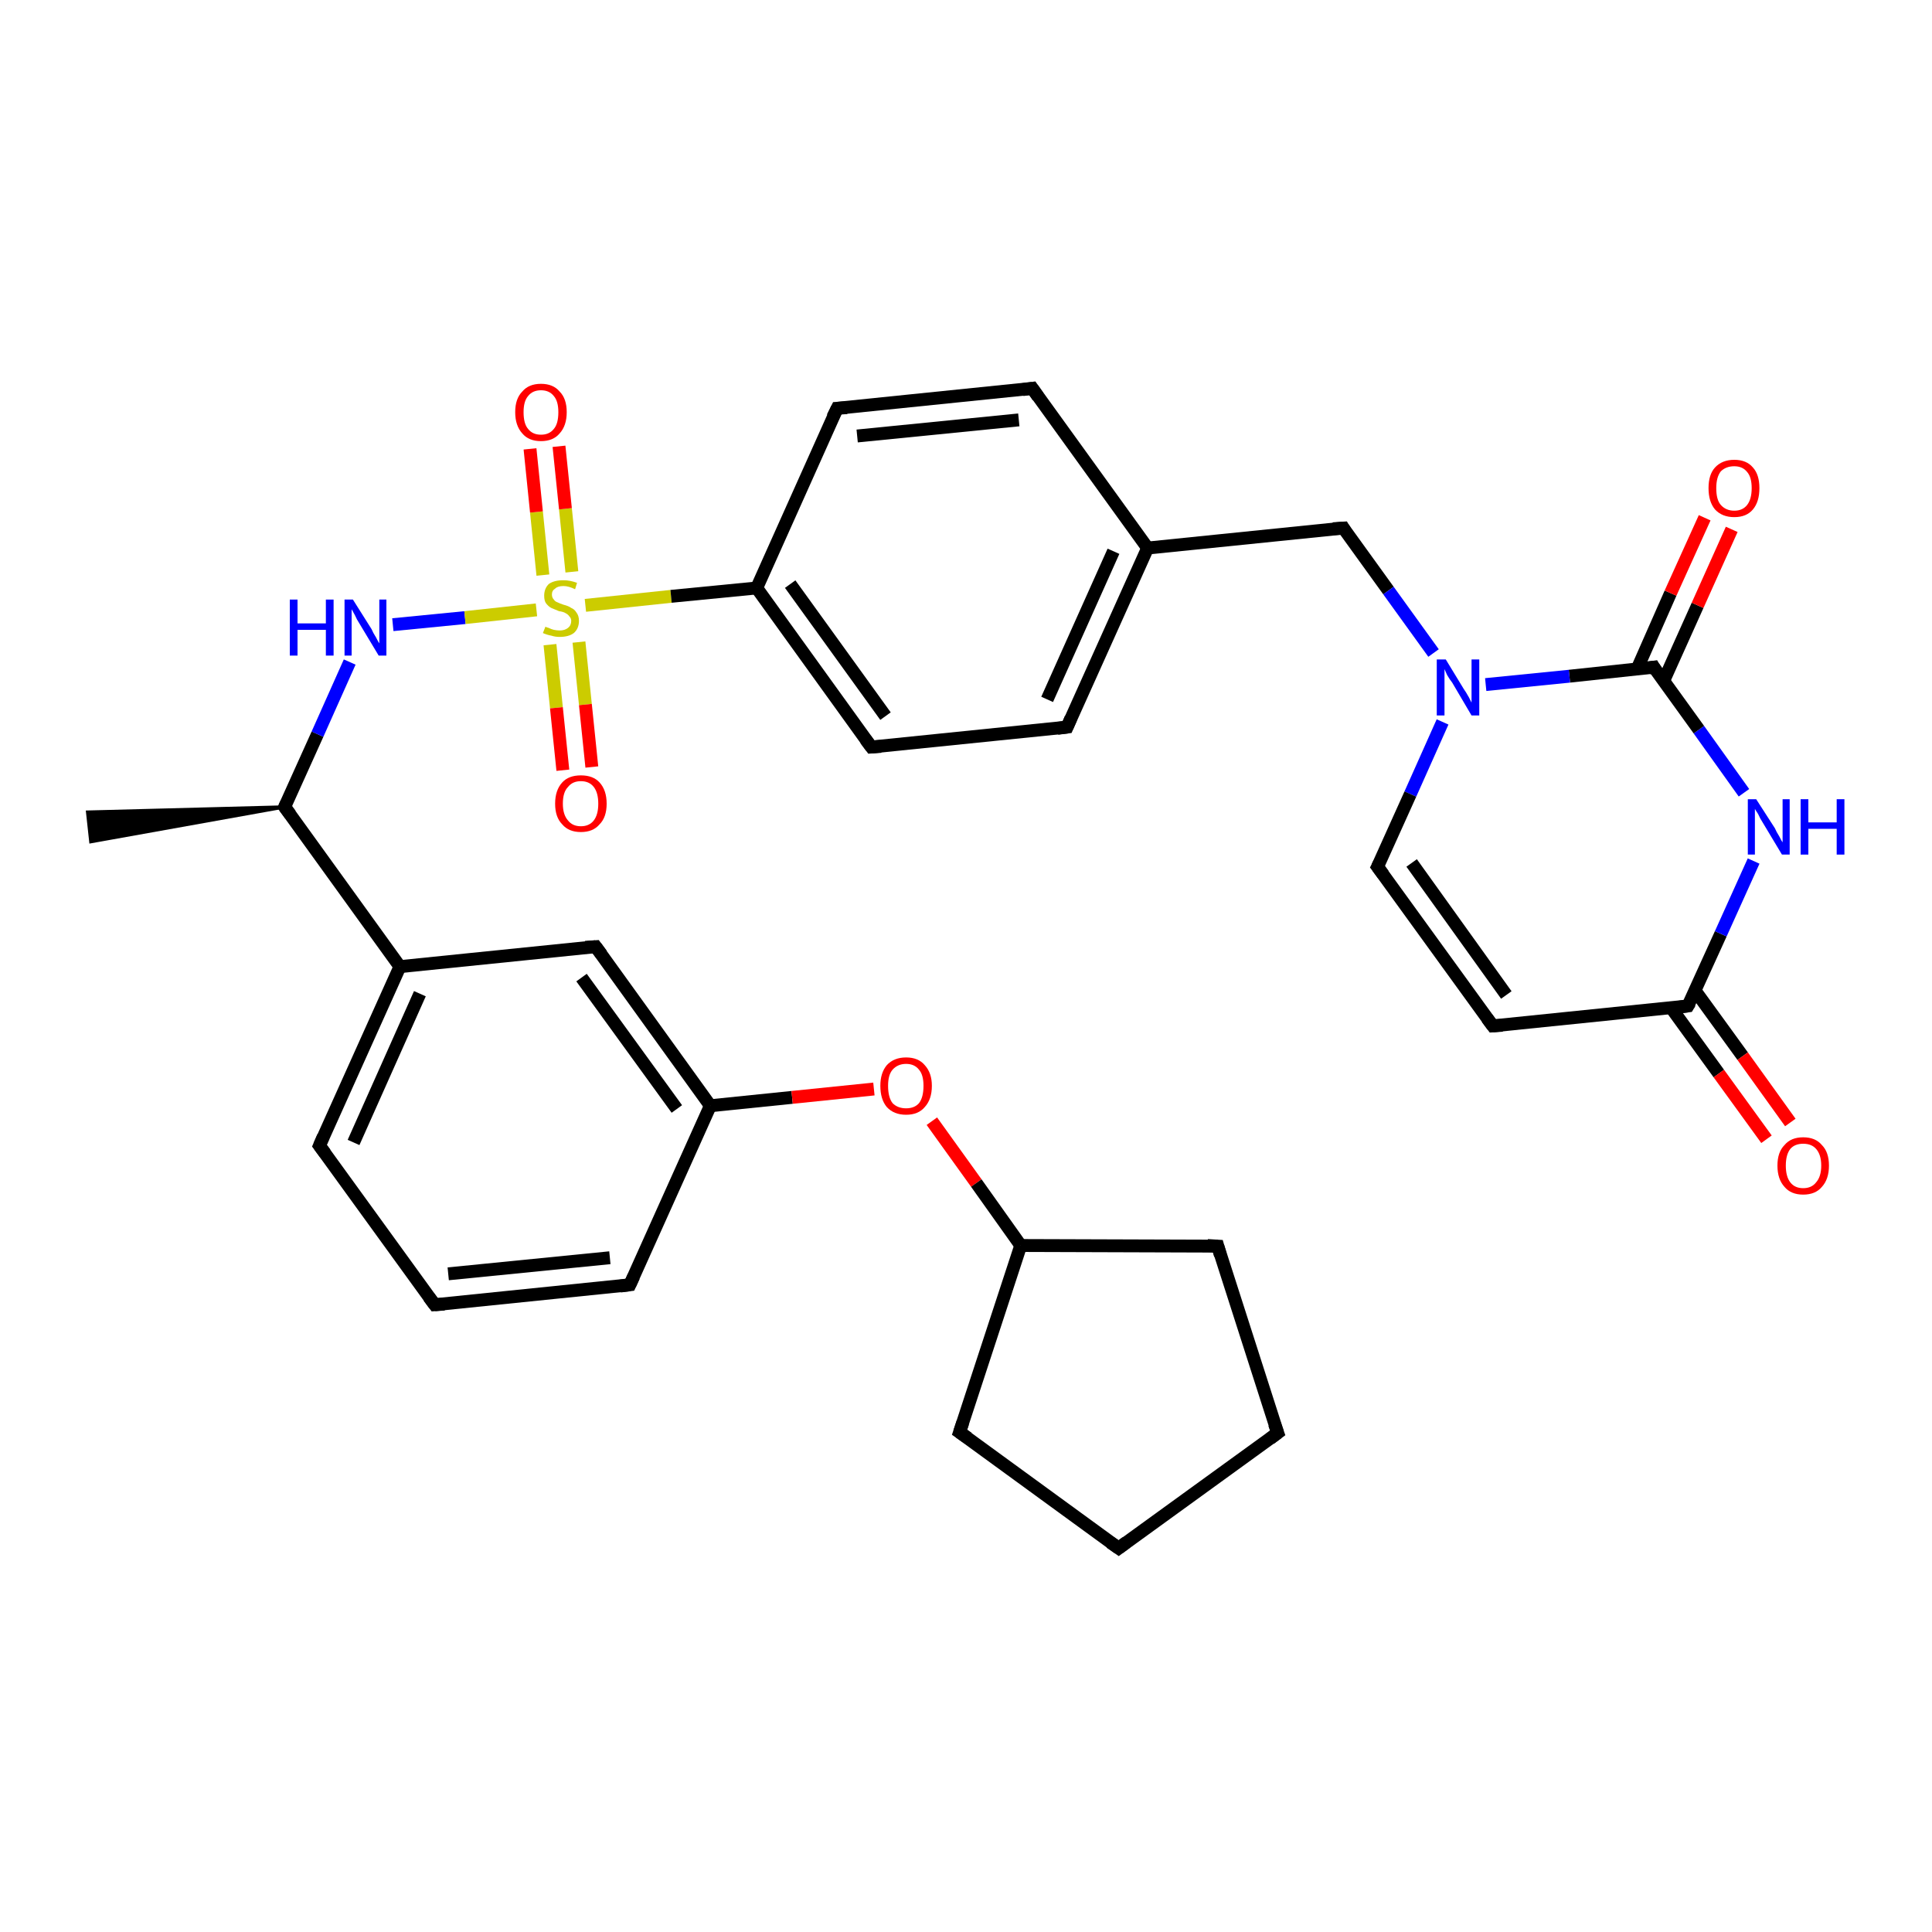 <?xml version='1.0' encoding='iso-8859-1'?>
<svg version='1.1' baseProfile='full'
              xmlns='http://www.w3.org/2000/svg'
                      xmlns:rdkit='http://www.rdkit.org/xml'
                      xmlns:xlink='http://www.w3.org/1999/xlink'
                  xml:space='preserve'
width='300px' height='300px' viewBox='0 0 300 300'>
<!-- END OF HEADER -->
<rect style='opacity:1.0;fill:#FFFFFF;stroke:none' width='300.0' height='300.0' x='0.0' y='0.0'> </rect>
<path class='bond-0 atom-1 atom-0' d='M 44.2,125.3 L 14.1,130.7 L 13.6,126.1 Z' style='fill:#000000;fill-rule:evenodd;fill-opacity:1;stroke:#000000;stroke-width:0.5px;stroke-linecap:butt;stroke-linejoin:miter;stroke-opacity:1;' />
<path class='bond-1 atom-1 atom-2' d='M 44.2,125.3 L 49.3,114.0' style='fill:none;fill-rule:evenodd;stroke:#000000;stroke-width:2.0px;stroke-linecap:butt;stroke-linejoin:miter;stroke-opacity:1' />
<path class='bond-1 atom-1 atom-2' d='M 49.3,114.0 L 54.3,102.8' style='fill:none;fill-rule:evenodd;stroke:#0000FF;stroke-width:2.0px;stroke-linecap:butt;stroke-linejoin:miter;stroke-opacity:1' />
<path class='bond-2 atom-2 atom-3' d='M 61.0,97.0 L 72.2,95.9' style='fill:none;fill-rule:evenodd;stroke:#0000FF;stroke-width:2.0px;stroke-linecap:butt;stroke-linejoin:miter;stroke-opacity:1' />
<path class='bond-2 atom-2 atom-3' d='M 72.2,95.9 L 83.3,94.7' style='fill:none;fill-rule:evenodd;stroke:#CCCC00;stroke-width:2.0px;stroke-linecap:butt;stroke-linejoin:miter;stroke-opacity:1' />
<path class='bond-3 atom-3 atom-4' d='M 88.8,88.8 L 87.8,79.0' style='fill:none;fill-rule:evenodd;stroke:#CCCC00;stroke-width:2.0px;stroke-linecap:butt;stroke-linejoin:miter;stroke-opacity:1' />
<path class='bond-3 atom-3 atom-4' d='M 87.8,79.0 L 86.8,69.3' style='fill:none;fill-rule:evenodd;stroke:#FF0000;stroke-width:2.0px;stroke-linecap:butt;stroke-linejoin:miter;stroke-opacity:1' />
<path class='bond-3 atom-3 atom-4' d='M 84.3,89.3 L 83.3,79.5' style='fill:none;fill-rule:evenodd;stroke:#CCCC00;stroke-width:2.0px;stroke-linecap:butt;stroke-linejoin:miter;stroke-opacity:1' />
<path class='bond-3 atom-3 atom-4' d='M 83.3,79.5 L 82.3,69.7' style='fill:none;fill-rule:evenodd;stroke:#FF0000;stroke-width:2.0px;stroke-linecap:butt;stroke-linejoin:miter;stroke-opacity:1' />
<path class='bond-4 atom-3 atom-5' d='M 85.4,100.1 L 86.4,109.9' style='fill:none;fill-rule:evenodd;stroke:#CCCC00;stroke-width:2.0px;stroke-linecap:butt;stroke-linejoin:miter;stroke-opacity:1' />
<path class='bond-4 atom-3 atom-5' d='M 86.4,109.9 L 87.4,119.6' style='fill:none;fill-rule:evenodd;stroke:#FF0000;stroke-width:2.0px;stroke-linecap:butt;stroke-linejoin:miter;stroke-opacity:1' />
<path class='bond-4 atom-3 atom-5' d='M 89.9,99.7 L 90.9,109.4' style='fill:none;fill-rule:evenodd;stroke:#CCCC00;stroke-width:2.0px;stroke-linecap:butt;stroke-linejoin:miter;stroke-opacity:1' />
<path class='bond-4 atom-3 atom-5' d='M 90.9,109.4 L 91.9,119.1' style='fill:none;fill-rule:evenodd;stroke:#FF0000;stroke-width:2.0px;stroke-linecap:butt;stroke-linejoin:miter;stroke-opacity:1' />
<path class='bond-5 atom-3 atom-6' d='M 90.9,94.0 L 104.2,92.6' style='fill:none;fill-rule:evenodd;stroke:#CCCC00;stroke-width:2.0px;stroke-linecap:butt;stroke-linejoin:miter;stroke-opacity:1' />
<path class='bond-5 atom-3 atom-6' d='M 104.2,92.6 L 117.5,91.3' style='fill:none;fill-rule:evenodd;stroke:#000000;stroke-width:2.0px;stroke-linecap:butt;stroke-linejoin:miter;stroke-opacity:1' />
<path class='bond-6 atom-6 atom-7' d='M 117.5,91.3 L 135.3,116.0' style='fill:none;fill-rule:evenodd;stroke:#000000;stroke-width:2.0px;stroke-linecap:butt;stroke-linejoin:miter;stroke-opacity:1' />
<path class='bond-6 atom-6 atom-7' d='M 122.7,90.7 L 137.5,111.2' style='fill:none;fill-rule:evenodd;stroke:#000000;stroke-width:2.0px;stroke-linecap:butt;stroke-linejoin:miter;stroke-opacity:1' />
<path class='bond-7 atom-7 atom-8' d='M 135.3,116.0 L 165.7,112.9' style='fill:none;fill-rule:evenodd;stroke:#000000;stroke-width:2.0px;stroke-linecap:butt;stroke-linejoin:miter;stroke-opacity:1' />
<path class='bond-8 atom-8 atom-9' d='M 165.7,112.9 L 178.2,85.1' style='fill:none;fill-rule:evenodd;stroke:#000000;stroke-width:2.0px;stroke-linecap:butt;stroke-linejoin:miter;stroke-opacity:1' />
<path class='bond-8 atom-8 atom-9' d='M 162.6,108.6 L 172.9,85.6' style='fill:none;fill-rule:evenodd;stroke:#000000;stroke-width:2.0px;stroke-linecap:butt;stroke-linejoin:miter;stroke-opacity:1' />
<path class='bond-9 atom-9 atom-10' d='M 178.2,85.1 L 208.6,82.0' style='fill:none;fill-rule:evenodd;stroke:#000000;stroke-width:2.0px;stroke-linecap:butt;stroke-linejoin:miter;stroke-opacity:1' />
<path class='bond-10 atom-10 atom-11' d='M 208.6,82.0 L 215.6,91.7' style='fill:none;fill-rule:evenodd;stroke:#000000;stroke-width:2.0px;stroke-linecap:butt;stroke-linejoin:miter;stroke-opacity:1' />
<path class='bond-10 atom-10 atom-11' d='M 215.6,91.7 L 222.6,101.4' style='fill:none;fill-rule:evenodd;stroke:#0000FF;stroke-width:2.0px;stroke-linecap:butt;stroke-linejoin:miter;stroke-opacity:1' />
<path class='bond-11 atom-11 atom-12' d='M 224.0,112.1 L 219.0,123.3' style='fill:none;fill-rule:evenodd;stroke:#0000FF;stroke-width:2.0px;stroke-linecap:butt;stroke-linejoin:miter;stroke-opacity:1' />
<path class='bond-11 atom-11 atom-12' d='M 219.0,123.3 L 213.9,134.6' style='fill:none;fill-rule:evenodd;stroke:#000000;stroke-width:2.0px;stroke-linecap:butt;stroke-linejoin:miter;stroke-opacity:1' />
<path class='bond-12 atom-12 atom-13' d='M 213.9,134.6 L 231.8,159.3' style='fill:none;fill-rule:evenodd;stroke:#000000;stroke-width:2.0px;stroke-linecap:butt;stroke-linejoin:miter;stroke-opacity:1' />
<path class='bond-12 atom-12 atom-13' d='M 219.2,134.0 L 233.9,154.5' style='fill:none;fill-rule:evenodd;stroke:#000000;stroke-width:2.0px;stroke-linecap:butt;stroke-linejoin:miter;stroke-opacity:1' />
<path class='bond-13 atom-13 atom-14' d='M 231.8,159.3 L 262.1,156.2' style='fill:none;fill-rule:evenodd;stroke:#000000;stroke-width:2.0px;stroke-linecap:butt;stroke-linejoin:miter;stroke-opacity:1' />
<path class='bond-14 atom-14 atom-15' d='M 259.5,156.5 L 266.9,166.7' style='fill:none;fill-rule:evenodd;stroke:#000000;stroke-width:2.0px;stroke-linecap:butt;stroke-linejoin:miter;stroke-opacity:1' />
<path class='bond-14 atom-14 atom-15' d='M 266.9,166.7 L 274.3,176.9' style='fill:none;fill-rule:evenodd;stroke:#FF0000;stroke-width:2.0px;stroke-linecap:butt;stroke-linejoin:miter;stroke-opacity:1' />
<path class='bond-14 atom-14 atom-15' d='M 263.2,153.8 L 270.6,164.0' style='fill:none;fill-rule:evenodd;stroke:#000000;stroke-width:2.0px;stroke-linecap:butt;stroke-linejoin:miter;stroke-opacity:1' />
<path class='bond-14 atom-14 atom-15' d='M 270.6,164.0 L 278.0,174.3' style='fill:none;fill-rule:evenodd;stroke:#FF0000;stroke-width:2.0px;stroke-linecap:butt;stroke-linejoin:miter;stroke-opacity:1' />
<path class='bond-15 atom-14 atom-16' d='M 262.1,156.2 L 267.2,145.0' style='fill:none;fill-rule:evenodd;stroke:#000000;stroke-width:2.0px;stroke-linecap:butt;stroke-linejoin:miter;stroke-opacity:1' />
<path class='bond-15 atom-14 atom-16' d='M 267.2,145.0 L 272.3,133.7' style='fill:none;fill-rule:evenodd;stroke:#0000FF;stroke-width:2.0px;stroke-linecap:butt;stroke-linejoin:miter;stroke-opacity:1' />
<path class='bond-16 atom-16 atom-17' d='M 270.8,123.1 L 263.8,113.3' style='fill:none;fill-rule:evenodd;stroke:#0000FF;stroke-width:2.0px;stroke-linecap:butt;stroke-linejoin:miter;stroke-opacity:1' />
<path class='bond-16 atom-16 atom-17' d='M 263.8,113.3 L 256.8,103.6' style='fill:none;fill-rule:evenodd;stroke:#000000;stroke-width:2.0px;stroke-linecap:butt;stroke-linejoin:miter;stroke-opacity:1' />
<path class='bond-17 atom-17 atom-18' d='M 258.3,105.8 L 263.6,94.0' style='fill:none;fill-rule:evenodd;stroke:#000000;stroke-width:2.0px;stroke-linecap:butt;stroke-linejoin:miter;stroke-opacity:1' />
<path class='bond-17 atom-17 atom-18' d='M 263.6,94.0 L 268.9,82.2' style='fill:none;fill-rule:evenodd;stroke:#FF0000;stroke-width:2.0px;stroke-linecap:butt;stroke-linejoin:miter;stroke-opacity:1' />
<path class='bond-17 atom-17 atom-18' d='M 254.2,103.9 L 259.4,92.1' style='fill:none;fill-rule:evenodd;stroke:#000000;stroke-width:2.0px;stroke-linecap:butt;stroke-linejoin:miter;stroke-opacity:1' />
<path class='bond-17 atom-17 atom-18' d='M 259.4,92.1 L 264.7,80.4' style='fill:none;fill-rule:evenodd;stroke:#FF0000;stroke-width:2.0px;stroke-linecap:butt;stroke-linejoin:miter;stroke-opacity:1' />
<path class='bond-18 atom-9 atom-19' d='M 178.2,85.1 L 160.3,60.3' style='fill:none;fill-rule:evenodd;stroke:#000000;stroke-width:2.0px;stroke-linecap:butt;stroke-linejoin:miter;stroke-opacity:1' />
<path class='bond-19 atom-19 atom-20' d='M 160.3,60.3 L 130.0,63.4' style='fill:none;fill-rule:evenodd;stroke:#000000;stroke-width:2.0px;stroke-linecap:butt;stroke-linejoin:miter;stroke-opacity:1' />
<path class='bond-19 atom-19 atom-20' d='M 158.2,65.2 L 133.1,67.7' style='fill:none;fill-rule:evenodd;stroke:#000000;stroke-width:2.0px;stroke-linecap:butt;stroke-linejoin:miter;stroke-opacity:1' />
<path class='bond-20 atom-1 atom-21' d='M 44.2,125.3 L 62.1,150.1' style='fill:none;fill-rule:evenodd;stroke:#000000;stroke-width:2.0px;stroke-linecap:butt;stroke-linejoin:miter;stroke-opacity:1' />
<path class='bond-21 atom-21 atom-22' d='M 62.1,150.1 L 49.6,177.9' style='fill:none;fill-rule:evenodd;stroke:#000000;stroke-width:2.0px;stroke-linecap:butt;stroke-linejoin:miter;stroke-opacity:1' />
<path class='bond-21 atom-21 atom-22' d='M 65.2,154.3 L 54.9,177.4' style='fill:none;fill-rule:evenodd;stroke:#000000;stroke-width:2.0px;stroke-linecap:butt;stroke-linejoin:miter;stroke-opacity:1' />
<path class='bond-22 atom-22 atom-23' d='M 49.6,177.9 L 67.5,202.6' style='fill:none;fill-rule:evenodd;stroke:#000000;stroke-width:2.0px;stroke-linecap:butt;stroke-linejoin:miter;stroke-opacity:1' />
<path class='bond-23 atom-23 atom-24' d='M 67.5,202.6 L 97.8,199.5' style='fill:none;fill-rule:evenodd;stroke:#000000;stroke-width:2.0px;stroke-linecap:butt;stroke-linejoin:miter;stroke-opacity:1' />
<path class='bond-23 atom-23 atom-24' d='M 69.6,197.8 L 94.7,195.3' style='fill:none;fill-rule:evenodd;stroke:#000000;stroke-width:2.0px;stroke-linecap:butt;stroke-linejoin:miter;stroke-opacity:1' />
<path class='bond-24 atom-24 atom-25' d='M 97.8,199.5 L 110.3,171.7' style='fill:none;fill-rule:evenodd;stroke:#000000;stroke-width:2.0px;stroke-linecap:butt;stroke-linejoin:miter;stroke-opacity:1' />
<path class='bond-25 atom-25 atom-26' d='M 110.3,171.7 L 123.0,170.4' style='fill:none;fill-rule:evenodd;stroke:#000000;stroke-width:2.0px;stroke-linecap:butt;stroke-linejoin:miter;stroke-opacity:1' />
<path class='bond-25 atom-25 atom-26' d='M 123.0,170.4 L 135.7,169.1' style='fill:none;fill-rule:evenodd;stroke:#FF0000;stroke-width:2.0px;stroke-linecap:butt;stroke-linejoin:miter;stroke-opacity:1' />
<path class='bond-26 atom-26 atom-27' d='M 144.7,174.1 L 151.6,183.7' style='fill:none;fill-rule:evenodd;stroke:#FF0000;stroke-width:2.0px;stroke-linecap:butt;stroke-linejoin:miter;stroke-opacity:1' />
<path class='bond-26 atom-26 atom-27' d='M 151.6,183.7 L 158.5,193.4' style='fill:none;fill-rule:evenodd;stroke:#000000;stroke-width:2.0px;stroke-linecap:butt;stroke-linejoin:miter;stroke-opacity:1' />
<path class='bond-27 atom-27 atom-28' d='M 158.5,193.4 L 189.1,193.5' style='fill:none;fill-rule:evenodd;stroke:#000000;stroke-width:2.0px;stroke-linecap:butt;stroke-linejoin:miter;stroke-opacity:1' />
<path class='bond-28 atom-28 atom-29' d='M 189.1,193.5 L 198.4,222.5' style='fill:none;fill-rule:evenodd;stroke:#000000;stroke-width:2.0px;stroke-linecap:butt;stroke-linejoin:miter;stroke-opacity:1' />
<path class='bond-29 atom-29 atom-30' d='M 198.4,222.5 L 173.7,240.4' style='fill:none;fill-rule:evenodd;stroke:#000000;stroke-width:2.0px;stroke-linecap:butt;stroke-linejoin:miter;stroke-opacity:1' />
<path class='bond-30 atom-30 atom-31' d='M 173.7,240.4 L 149.0,222.4' style='fill:none;fill-rule:evenodd;stroke:#000000;stroke-width:2.0px;stroke-linecap:butt;stroke-linejoin:miter;stroke-opacity:1' />
<path class='bond-31 atom-25 atom-32' d='M 110.3,171.7 L 92.5,147.0' style='fill:none;fill-rule:evenodd;stroke:#000000;stroke-width:2.0px;stroke-linecap:butt;stroke-linejoin:miter;stroke-opacity:1' />
<path class='bond-31 atom-25 atom-32' d='M 105.1,172.2 L 90.3,151.8' style='fill:none;fill-rule:evenodd;stroke:#000000;stroke-width:2.0px;stroke-linecap:butt;stroke-linejoin:miter;stroke-opacity:1' />
<path class='bond-32 atom-20 atom-6' d='M 130.0,63.4 L 117.5,91.3' style='fill:none;fill-rule:evenodd;stroke:#000000;stroke-width:2.0px;stroke-linecap:butt;stroke-linejoin:miter;stroke-opacity:1' />
<path class='bond-33 atom-32 atom-21' d='M 92.5,147.0 L 62.1,150.1' style='fill:none;fill-rule:evenodd;stroke:#000000;stroke-width:2.0px;stroke-linecap:butt;stroke-linejoin:miter;stroke-opacity:1' />
<path class='bond-34 atom-17 atom-11' d='M 256.8,103.6 L 243.7,105.0' style='fill:none;fill-rule:evenodd;stroke:#000000;stroke-width:2.0px;stroke-linecap:butt;stroke-linejoin:miter;stroke-opacity:1' />
<path class='bond-34 atom-17 atom-11' d='M 243.7,105.0 L 230.7,106.3' style='fill:none;fill-rule:evenodd;stroke:#0000FF;stroke-width:2.0px;stroke-linecap:butt;stroke-linejoin:miter;stroke-opacity:1' />
<path class='bond-35 atom-31 atom-27' d='M 149.0,222.4 L 158.5,193.4' style='fill:none;fill-rule:evenodd;stroke:#000000;stroke-width:2.0px;stroke-linecap:butt;stroke-linejoin:miter;stroke-opacity:1' />
<path d='M 44.5,124.7 L 44.2,125.3 L 45.1,126.5' style='fill:none;stroke:#000000;stroke-width:2.0px;stroke-linecap:butt;stroke-linejoin:miter;stroke-opacity:1;' />
<path d='M 134.4,114.8 L 135.3,116.0 L 136.8,115.9' style='fill:none;stroke:#000000;stroke-width:2.0px;stroke-linecap:butt;stroke-linejoin:miter;stroke-opacity:1;' />
<path d='M 164.2,113.1 L 165.7,112.9 L 166.3,111.5' style='fill:none;stroke:#000000;stroke-width:2.0px;stroke-linecap:butt;stroke-linejoin:miter;stroke-opacity:1;' />
<path d='M 207.0,82.1 L 208.6,82.0 L 208.9,82.5' style='fill:none;stroke:#000000;stroke-width:2.0px;stroke-linecap:butt;stroke-linejoin:miter;stroke-opacity:1;' />
<path d='M 214.2,134.0 L 213.9,134.6 L 214.8,135.8' style='fill:none;stroke:#000000;stroke-width:2.0px;stroke-linecap:butt;stroke-linejoin:miter;stroke-opacity:1;' />
<path d='M 230.9,158.1 L 231.8,159.3 L 233.3,159.2' style='fill:none;stroke:#000000;stroke-width:2.0px;stroke-linecap:butt;stroke-linejoin:miter;stroke-opacity:1;' />
<path d='M 260.6,156.4 L 262.1,156.2 L 262.4,155.7' style='fill:none;stroke:#000000;stroke-width:2.0px;stroke-linecap:butt;stroke-linejoin:miter;stroke-opacity:1;' />
<path d='M 257.1,104.1 L 256.8,103.6 L 256.1,103.7' style='fill:none;stroke:#000000;stroke-width:2.0px;stroke-linecap:butt;stroke-linejoin:miter;stroke-opacity:1;' />
<path d='M 161.2,61.6 L 160.3,60.3 L 158.8,60.5' style='fill:none;stroke:#000000;stroke-width:2.0px;stroke-linecap:butt;stroke-linejoin:miter;stroke-opacity:1;' />
<path d='M 131.5,63.3 L 130.0,63.4 L 129.3,64.8' style='fill:none;stroke:#000000;stroke-width:2.0px;stroke-linecap:butt;stroke-linejoin:miter;stroke-opacity:1;' />
<path d='M 50.2,176.5 L 49.6,177.9 L 50.5,179.1' style='fill:none;stroke:#000000;stroke-width:2.0px;stroke-linecap:butt;stroke-linejoin:miter;stroke-opacity:1;' />
<path d='M 66.6,201.4 L 67.5,202.6 L 69.0,202.5' style='fill:none;stroke:#000000;stroke-width:2.0px;stroke-linecap:butt;stroke-linejoin:miter;stroke-opacity:1;' />
<path d='M 96.3,199.7 L 97.8,199.5 L 98.4,198.2' style='fill:none;stroke:#000000;stroke-width:2.0px;stroke-linecap:butt;stroke-linejoin:miter;stroke-opacity:1;' />
<path d='M 187.5,193.4 L 189.1,193.5 L 189.5,194.9' style='fill:none;stroke:#000000;stroke-width:2.0px;stroke-linecap:butt;stroke-linejoin:miter;stroke-opacity:1;' />
<path d='M 197.9,221.1 L 198.4,222.5 L 197.2,223.4' style='fill:none;stroke:#000000;stroke-width:2.0px;stroke-linecap:butt;stroke-linejoin:miter;stroke-opacity:1;' />
<path d='M 174.9,239.5 L 173.7,240.4 L 172.4,239.5' style='fill:none;stroke:#000000;stroke-width:2.0px;stroke-linecap:butt;stroke-linejoin:miter;stroke-opacity:1;' />
<path d='M 150.3,223.3 L 149.0,222.4 L 149.5,220.9' style='fill:none;stroke:#000000;stroke-width:2.0px;stroke-linecap:butt;stroke-linejoin:miter;stroke-opacity:1;' />
<path d='M 93.4,148.2 L 92.5,147.0 L 90.9,147.1' style='fill:none;stroke:#000000;stroke-width:2.0px;stroke-linecap:butt;stroke-linejoin:miter;stroke-opacity:1;' />
<path class='atom-2' d='M 45.0 93.1
L 46.2 93.1
L 46.2 96.8
L 50.6 96.8
L 50.6 93.1
L 51.8 93.1
L 51.8 101.8
L 50.6 101.8
L 50.6 97.8
L 46.2 97.8
L 46.2 101.8
L 45.0 101.8
L 45.0 93.1
' fill='#0000FF'/>
<path class='atom-2' d='M 54.8 93.1
L 57.7 97.7
Q 57.9 98.2, 58.4 99.0
Q 58.8 99.8, 58.9 99.9
L 58.9 93.1
L 60.0 93.1
L 60.0 101.8
L 58.8 101.8
L 55.8 96.8
Q 55.4 96.2, 55.1 95.5
Q 54.7 94.8, 54.6 94.6
L 54.6 101.8
L 53.5 101.8
L 53.5 93.1
L 54.8 93.1
' fill='#0000FF'/>
<path class='atom-3' d='M 84.7 97.3
Q 84.8 97.4, 85.2 97.5
Q 85.6 97.7, 86.0 97.8
Q 86.5 97.9, 86.9 97.9
Q 87.7 97.9, 88.2 97.5
Q 88.7 97.1, 88.7 96.4
Q 88.7 96.0, 88.4 95.7
Q 88.2 95.4, 87.8 95.2
Q 87.5 95.0, 86.8 94.9
Q 86.1 94.6, 85.6 94.4
Q 85.2 94.2, 84.8 93.7
Q 84.5 93.3, 84.5 92.5
Q 84.5 91.4, 85.2 90.7
Q 86.0 90.1, 87.5 90.1
Q 88.5 90.1, 89.6 90.5
L 89.3 91.5
Q 88.3 91.0, 87.5 91.0
Q 86.6 91.0, 86.2 91.4
Q 85.7 91.7, 85.7 92.3
Q 85.7 92.8, 86.0 93.1
Q 86.2 93.4, 86.5 93.5
Q 86.9 93.7, 87.5 93.9
Q 88.3 94.1, 88.7 94.4
Q 89.2 94.6, 89.5 95.1
Q 89.9 95.6, 89.9 96.4
Q 89.9 97.6, 89.1 98.3
Q 88.3 98.9, 86.9 98.9
Q 86.2 98.9, 85.6 98.7
Q 85.0 98.6, 84.3 98.3
L 84.7 97.3
' fill='#CCCC00'/>
<path class='atom-4' d='M 80.0 64.0
Q 80.0 61.9, 81.1 60.8
Q 82.1 59.6, 84.0 59.6
Q 85.9 59.6, 86.9 60.8
Q 88.0 61.9, 88.0 64.0
Q 88.0 66.1, 86.9 67.3
Q 85.9 68.5, 84.0 68.5
Q 82.1 68.5, 81.1 67.3
Q 80.0 66.1, 80.0 64.0
M 84.0 67.5
Q 85.3 67.5, 86.0 66.6
Q 86.7 65.8, 86.7 64.0
Q 86.7 62.3, 86.0 61.5
Q 85.3 60.6, 84.0 60.6
Q 82.7 60.6, 82.0 61.5
Q 81.3 62.3, 81.3 64.0
Q 81.3 65.8, 82.0 66.6
Q 82.7 67.5, 84.0 67.5
' fill='#FF0000'/>
<path class='atom-5' d='M 86.2 124.8
Q 86.2 122.7, 87.3 121.5
Q 88.3 120.4, 90.2 120.4
Q 92.1 120.4, 93.1 121.5
Q 94.2 122.7, 94.2 124.8
Q 94.2 126.9, 93.1 128.0
Q 92.1 129.2, 90.2 129.2
Q 88.3 129.2, 87.3 128.0
Q 86.2 126.9, 86.2 124.8
M 90.2 128.3
Q 91.5 128.3, 92.2 127.4
Q 92.9 126.5, 92.9 124.8
Q 92.9 123.1, 92.2 122.2
Q 91.5 121.3, 90.2 121.3
Q 88.9 121.3, 88.2 122.2
Q 87.4 123.0, 87.4 124.8
Q 87.4 126.5, 88.2 127.4
Q 88.9 128.3, 90.2 128.3
' fill='#FF0000'/>
<path class='atom-11' d='M 224.5 102.4
L 227.3 107.0
Q 227.6 107.4, 228.1 108.3
Q 228.5 109.1, 228.5 109.1
L 228.5 102.4
L 229.7 102.4
L 229.7 111.1
L 228.5 111.1
L 225.5 106.0
Q 225.1 105.5, 224.7 104.8
Q 224.4 104.1, 224.3 103.9
L 224.3 111.1
L 223.1 111.1
L 223.1 102.4
L 224.5 102.4
' fill='#0000FF'/>
<path class='atom-15' d='M 276.0 181.0
Q 276.0 178.9, 277.1 177.8
Q 278.1 176.6, 280.0 176.6
Q 281.9 176.6, 282.9 177.8
Q 284.0 178.9, 284.0 181.0
Q 284.0 183.1, 282.9 184.3
Q 281.9 185.5, 280.0 185.5
Q 278.1 185.5, 277.1 184.3
Q 276.0 183.1, 276.0 181.0
M 280.0 184.5
Q 281.3 184.5, 282.0 183.6
Q 282.8 182.7, 282.8 181.0
Q 282.8 179.3, 282.0 178.4
Q 281.3 177.6, 280.0 177.6
Q 278.7 177.6, 278.0 178.4
Q 277.3 179.3, 277.3 181.0
Q 277.3 182.7, 278.0 183.6
Q 278.7 184.5, 280.0 184.5
' fill='#FF0000'/>
<path class='atom-16' d='M 272.7 124.1
L 275.6 128.6
Q 275.8 129.1, 276.3 129.9
Q 276.7 130.7, 276.8 130.8
L 276.8 124.1
L 277.9 124.1
L 277.9 132.7
L 276.7 132.7
L 273.7 127.7
Q 273.3 127.1, 273.0 126.4
Q 272.6 125.8, 272.5 125.6
L 272.5 132.7
L 271.4 132.7
L 271.4 124.1
L 272.7 124.1
' fill='#0000FF'/>
<path class='atom-16' d='M 279.6 124.1
L 280.8 124.1
L 280.8 127.7
L 285.2 127.7
L 285.2 124.1
L 286.4 124.1
L 286.4 132.7
L 285.2 132.7
L 285.2 128.7
L 280.8 128.7
L 280.8 132.7
L 279.6 132.7
L 279.6 124.1
' fill='#0000FF'/>
<path class='atom-18' d='M 265.3 75.8
Q 265.3 73.7, 266.3 72.6
Q 267.4 71.4, 269.3 71.4
Q 271.2 71.4, 272.2 72.6
Q 273.2 73.7, 273.2 75.8
Q 273.2 77.9, 272.2 79.1
Q 271.2 80.3, 269.3 80.3
Q 267.4 80.3, 266.3 79.1
Q 265.3 77.9, 265.3 75.8
M 269.3 79.3
Q 270.6 79.3, 271.3 78.4
Q 272.0 77.5, 272.0 75.8
Q 272.0 74.1, 271.3 73.3
Q 270.6 72.4, 269.3 72.4
Q 268.0 72.4, 267.2 73.2
Q 266.5 74.1, 266.5 75.8
Q 266.5 77.6, 267.2 78.4
Q 268.0 79.3, 269.3 79.3
' fill='#FF0000'/>
<path class='atom-26' d='M 136.7 168.6
Q 136.7 166.6, 137.7 165.4
Q 138.8 164.2, 140.7 164.2
Q 142.6 164.2, 143.6 165.4
Q 144.7 166.6, 144.7 168.6
Q 144.7 170.7, 143.6 171.9
Q 142.6 173.1, 140.7 173.1
Q 138.8 173.1, 137.7 171.9
Q 136.7 170.7, 136.7 168.6
M 140.7 172.1
Q 142.0 172.1, 142.7 171.3
Q 143.4 170.4, 143.4 168.6
Q 143.4 166.9, 142.7 166.1
Q 142.0 165.2, 140.7 165.2
Q 139.4 165.2, 138.6 166.1
Q 137.9 166.9, 137.9 168.6
Q 137.9 170.4, 138.6 171.3
Q 139.4 172.1, 140.7 172.1
' fill='#FF0000'/>
</svg>
